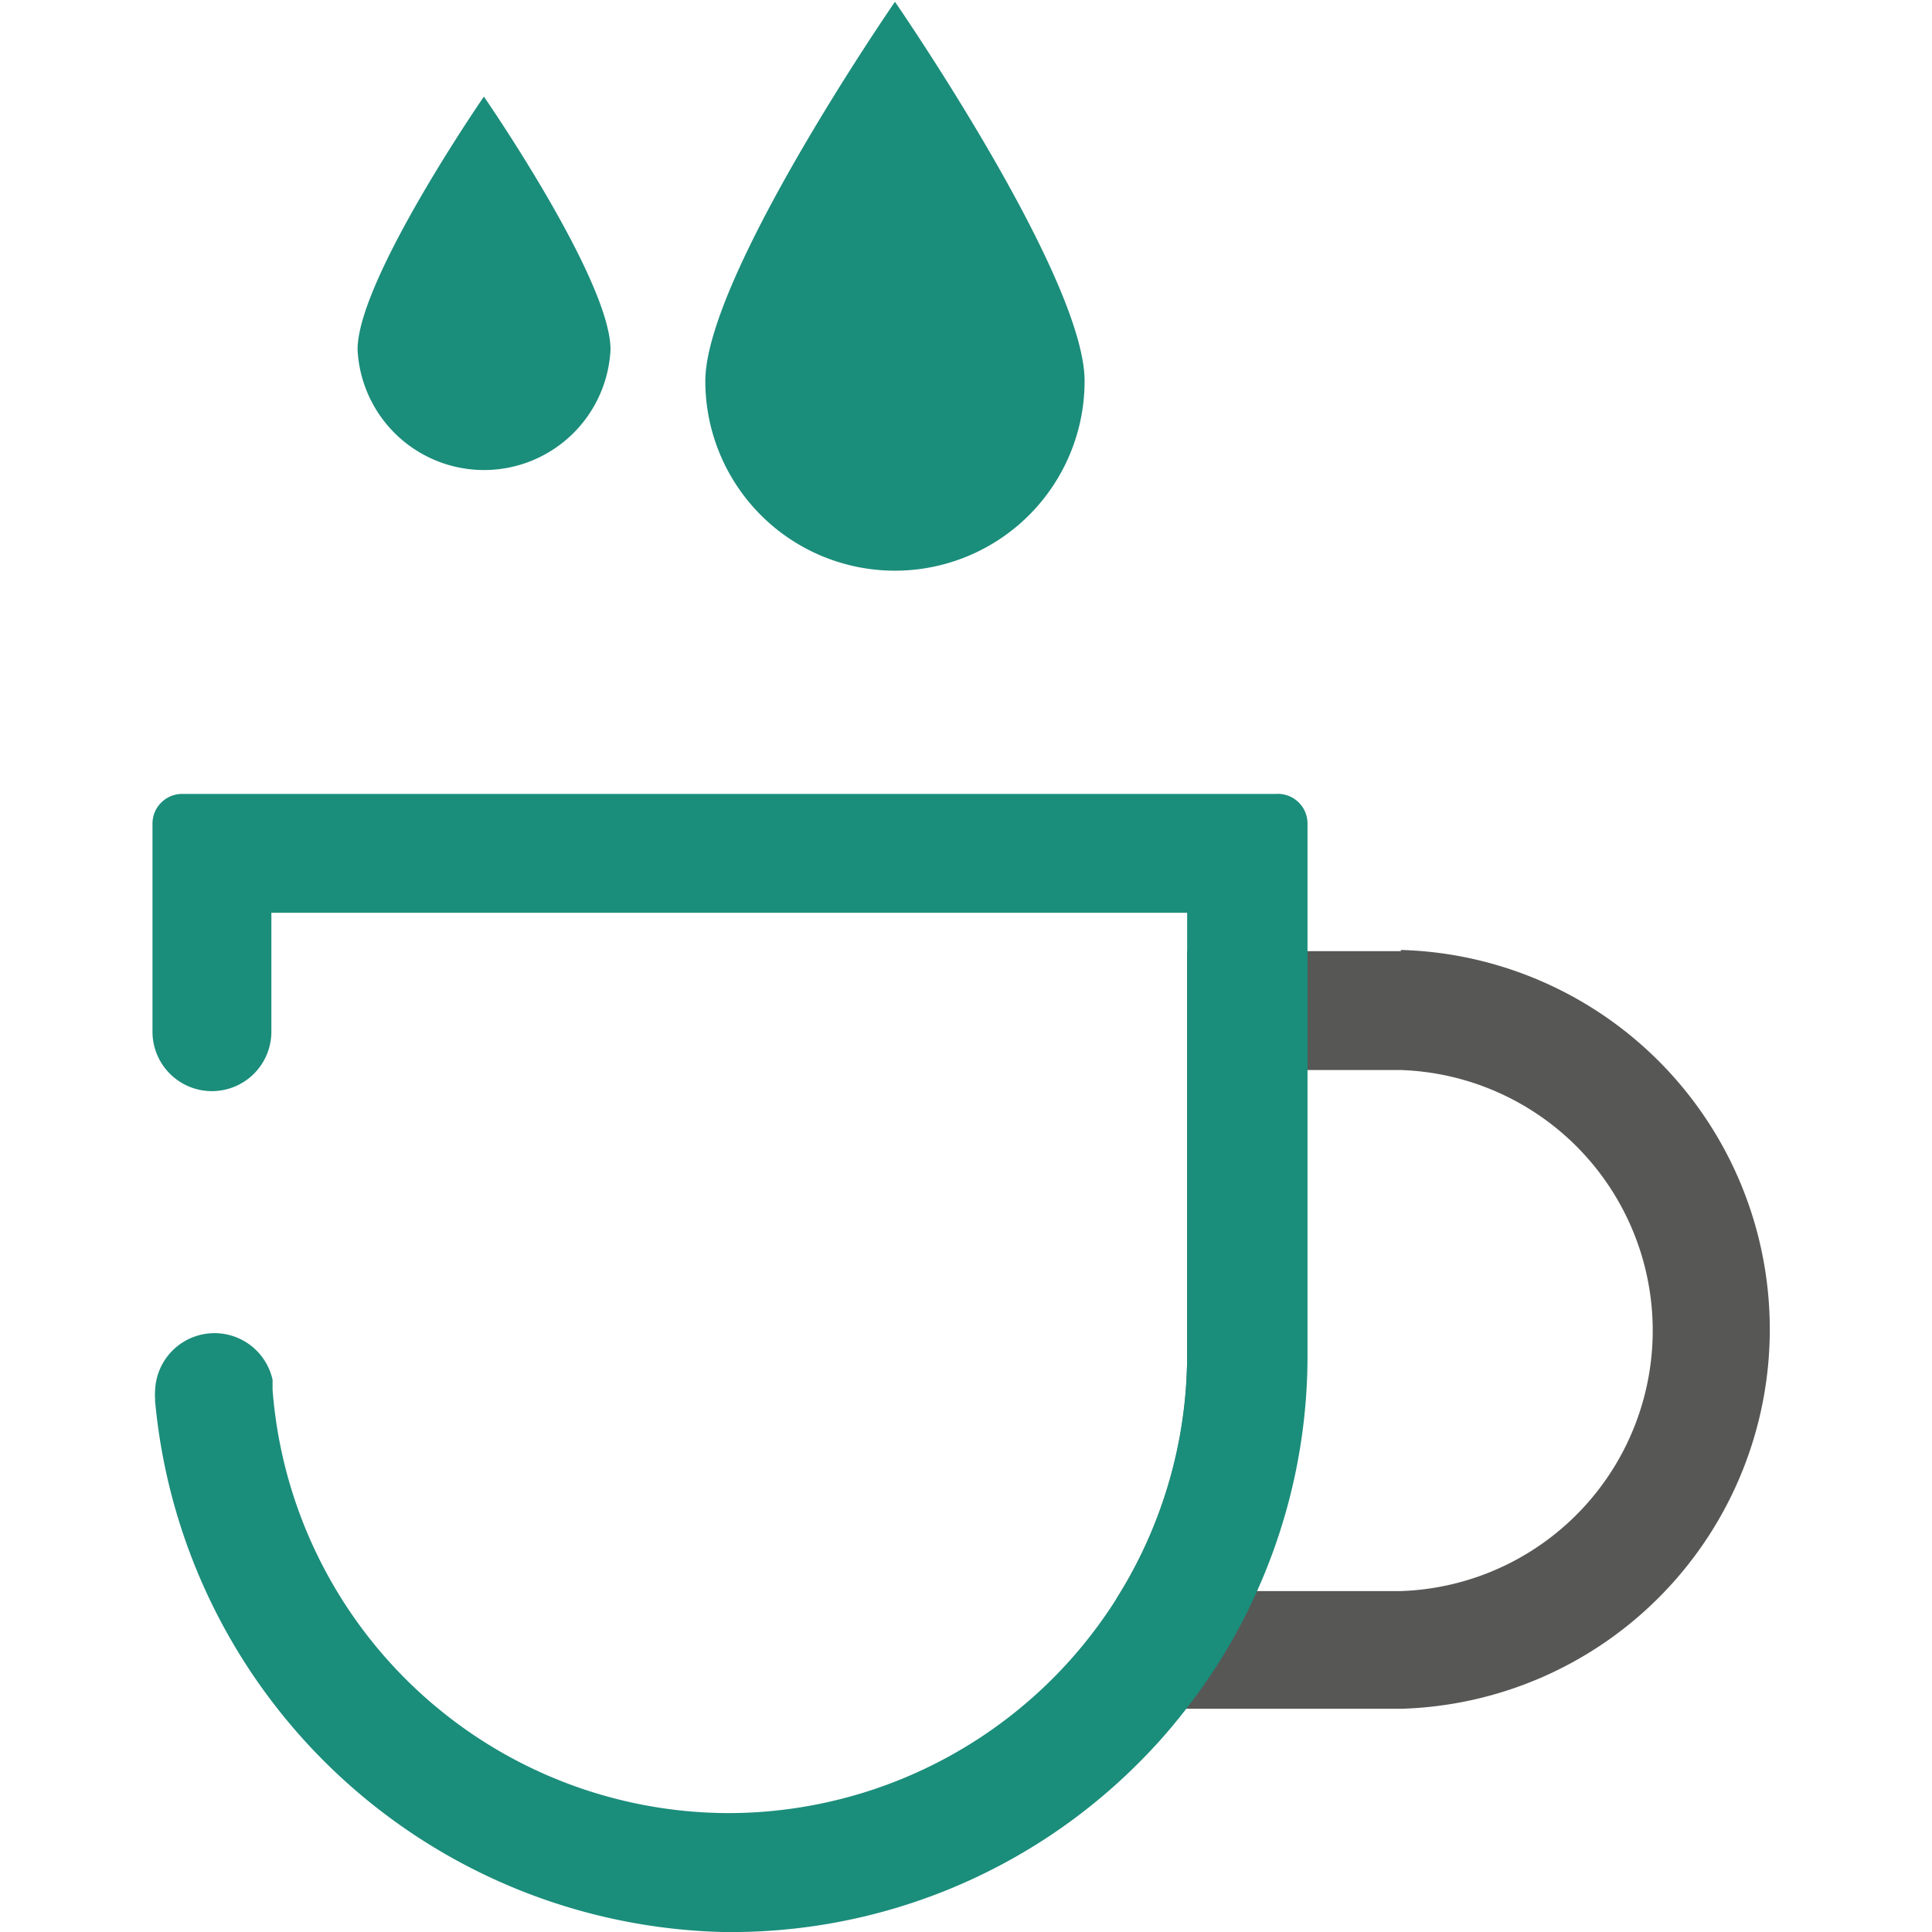 <svg xmlns="http://www.w3.org/2000/svg" viewBox="0 0 65 65.01"><defs><style>.cls-1{fill:none;}.cls-2{fill:#575756;}.cls-3{fill:#1b8d7b;}</style></defs><g id="Layer_2" data-name="Layer 2"><g id="Variations"><g id="Coffee_Drinks" data-name="Coffee Drinks"><rect class="cls-1" width="65" height="65"></rect><path class="cls-2" d="M47.13,32H39.94V45.59a15.22,15.22,0,0,1-2.38,8.2v3.7h9.57a12.77,12.77,0,0,0,0-25.53Zm0,21.53H41.56V36h5.57a8.77,8.77,0,0,1,0,17.53Z"></path><path class="cls-3" d="M36.49,12.82a6.38,6.38,0,0,1-12.76,0C23.73,9.3,30.11.06,30.11.06S36.49,9.3,36.49,12.82Z"></path><path class="cls-3" d="M20.54,11.76a4.26,4.26,0,0,1-8.51,0c0-2.35,4.25-8.51,4.25-8.51S20.54,9.41,20.54,11.76Z"></path><path class="cls-3" d="M42.93,26.71H6.13a1,1,0,0,0-1,1v7a2,2,0,0,0,2,2,2,2,0,0,0,2-2v-4H39.94V45.59A15.45,15.45,0,0,1,24.53,61,15.42,15.42,0,0,1,9.17,46.75v0c0-.11,0-.22,0-.33h0a2,2,0,0,0-3.95.33h0a1.82,1.82,0,0,0,0,.32.28.28,0,0,0,0,.09A19.67,19.67,0,0,0,24.3,65a19.36,19.36,0,0,0,14-5.68,18.49,18.49,0,0,0,1.61-1.83,18.87,18.87,0,0,0,2.4-4,19.29,19.29,0,0,0,1.68-7.9V27.72A1,1,0,0,0,42.93,26.71Z"></path></g></g></g></svg>